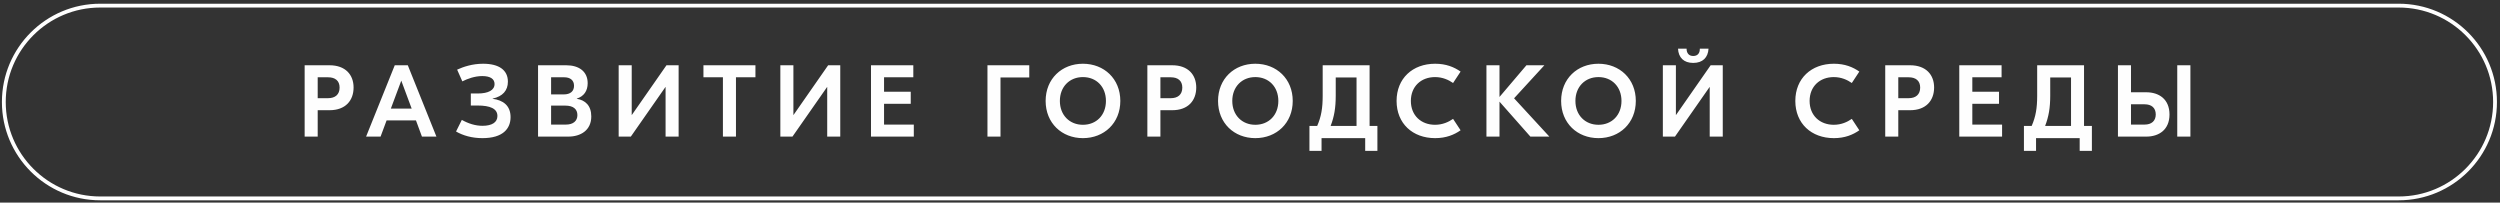 <?xml version="1.0" encoding="UTF-8"?> <svg xmlns="http://www.w3.org/2000/svg" width="654" height="53" viewBox="0 0 654 53" fill="none"><rect x="0" y="0" width="654" height="53" fill="#333333" stroke="none"/><path d="M26.215 1.47H627.486C641.409 1.47 652.701 12.761 652.701 26.684H652.701C652.701 40.608 641.409 51.899 627.486 51.899H26.215C12.291 51.899 1 40.608 1 26.684H1C1 12.761 12.291 1.47 26.215 1.47H26.215Z" stroke="white" stroke-width="1" stroke-miterlimit="22.926"></path><path d="M86.2 17.073C90.389 17.073 92.497 19.579 92.497 22.885C92.497 26.298 90.389 28.831 86.2 28.831H83.109V35.736H79.696V17.073H86.2ZM85.825 25.685C87.661 25.685 88.838 24.751 88.838 22.913C88.838 21.1 87.661 20.219 85.825 20.219H83.109V25.685H85.825ZM110.38 35.736L108.815 31.497H101.135L99.557 35.736H95.769L103.268 17.073H106.682L114.168 35.736H110.38ZM102.247 28.404H107.691L104.975 21.1L102.247 28.404ZM126.388 16.674C130.526 16.674 132.866 18.326 132.866 21.366C132.866 23.686 131.483 25.231 128.87 25.791V25.846C131.56 26.192 133.564 27.578 133.564 30.644C133.564 33.684 131.535 36.137 126.207 36.137C123.479 36.137 121.164 35.47 119.302 34.403L120.815 31.364C122.521 32.323 124.332 32.91 126.233 32.91C128.741 32.91 130.125 31.977 130.125 30.35C130.125 28.404 128.198 27.605 124.952 27.605H123.168V24.459H124.952C127.771 24.459 129.375 23.579 129.375 21.98C129.375 20.619 128.224 19.9 126.155 19.9C124.203 19.9 122.315 20.593 120.944 21.286L119.586 18.22C121.216 17.473 123.569 16.674 126.388 16.674ZM150.891 25.846C153.102 26.192 154.68 27.631 154.68 30.458C154.68 34.111 151.875 35.736 148.655 35.736H140.754V17.073H148.137C151.422 17.073 153.736 18.673 153.736 21.766C153.736 23.765 152.754 25.205 150.891 25.791V25.846ZM147.607 20.219H144.167V24.698H147.478C149.21 24.698 150.167 23.872 150.167 22.432C150.167 20.965 149.133 20.219 147.607 20.219ZM148.059 32.59C149.935 32.59 151.046 31.658 151.046 30.111C151.046 28.565 149.987 27.631 147.93 27.631H144.167V32.59H148.059ZM161.844 17.073H165.257V30.084H165.283L174.348 17.073H177.528V35.736H174.115V22.752H174.089L165.025 35.736H161.844V17.073ZM197.622 17.073V20.219H192.528V35.736H189.115V20.219H184.019V17.073H197.622ZM204.139 17.073H207.553V30.084H207.579L216.643 17.073H219.811V35.736H216.398V22.752H216.372L207.308 35.736H204.139V17.073ZM231.268 32.59H239.052V35.736H227.854V17.073H238.923V20.219H231.268V24.006H238.25V27.151H231.268V32.59ZM269.257 17.073V20.272H261.732V35.736H258.319V17.073H269.257ZM283.287 16.674C288.835 16.674 293.076 20.619 293.076 26.405C293.076 32.191 288.835 36.137 283.287 36.137C277.753 36.137 273.538 32.191 273.538 26.405C273.538 20.619 277.753 16.674 283.287 16.674ZM283.287 20.166C279.796 20.166 277.262 22.699 277.262 26.405C277.262 30.111 279.796 32.644 283.287 32.644C286.818 32.644 289.313 30.111 289.313 26.405C289.313 22.699 286.818 20.166 283.287 20.166ZM306.653 17.073C310.83 17.073 312.938 19.579 312.938 22.885C312.938 26.298 310.83 28.831 306.653 28.831H303.562V35.736H300.149V17.073H306.653ZM306.278 25.685C308.115 25.685 309.291 24.751 309.291 22.913C309.291 21.1 308.115 20.219 306.278 20.219H303.562V25.685H306.278ZM328.389 16.674C333.937 16.674 338.178 20.619 338.178 26.405C338.178 32.191 333.937 36.137 328.389 36.137C322.842 36.137 318.64 32.191 318.64 26.405C318.64 20.619 322.842 16.674 328.389 16.674ZM328.389 20.166C324.898 20.166 322.364 22.699 322.364 26.405C322.364 30.111 324.898 32.644 328.389 32.644C331.907 32.644 334.415 30.111 334.415 26.405C334.415 22.699 331.907 20.166 328.389 20.166ZM358.285 32.936H360.327V39.469H357.134V36.137H345.717V39.469H342.548V32.936H344.578C345.639 30.511 346.014 28.271 346.014 25.045V17.073H358.285V32.936ZM349.427 24.992C349.427 28.244 349.027 30.511 348.095 32.936H354.871V20.272H349.427V24.992ZM375.431 36.137C369.534 36.137 365.345 32.296 365.345 26.405C365.345 20.513 369.534 16.674 375.431 16.674C378.301 16.674 380.409 17.553 382.09 18.726L380.124 21.713C378.973 20.913 377.396 20.166 375.405 20.166C371.771 20.166 369.082 22.592 369.082 26.405C369.082 30.217 371.771 32.644 375.405 32.644C377.396 32.644 378.973 31.897 380.124 31.098L382.09 34.083C380.409 35.256 378.301 36.137 375.431 36.137ZM405.313 35.736H400.348L392.266 26.591V35.736H388.853V17.073H392.266V25.366L399.313 17.073H404.008L396.081 25.712L405.313 35.736ZM418.153 16.674C423.701 16.674 427.929 20.619 427.929 26.405C427.929 32.191 423.701 36.137 418.153 36.137C412.606 36.137 408.391 32.191 408.391 26.405C408.391 20.619 412.606 16.674 418.153 16.674ZM418.153 20.166C414.662 20.166 412.128 22.699 412.128 26.405C412.128 30.111 414.662 32.644 418.153 32.644C421.67 32.644 424.179 30.111 424.179 26.405C424.179 22.699 421.67 20.166 418.153 20.166ZM446.95 12.727C446.833 15.047 445.424 16.46 442.941 16.46C440.471 16.46 439.075 15.047 438.971 12.727H441.208C441.208 13.9 441.803 14.648 442.941 14.648C444.118 14.648 444.7 13.9 444.674 12.727H446.95ZM435.002 17.073H438.415V30.084H438.441L447.506 17.073H450.674V35.736H447.26V22.752H447.234L438.17 35.736H435.002V17.073ZM479.742 36.137C473.845 36.137 469.656 32.296 469.656 26.405C469.656 20.513 473.845 16.674 479.742 16.674C482.625 16.674 484.72 17.553 486.401 18.726L484.435 21.713C483.285 20.913 481.707 20.166 479.716 20.166C476.082 20.166 473.393 22.592 473.393 26.405C473.393 30.217 476.082 32.644 479.716 32.644C481.707 32.644 483.285 31.897 484.435 31.098L486.401 34.083C484.72 35.256 482.625 36.137 479.742 36.137ZM499.68 17.073C503.857 17.073 505.965 19.579 505.965 22.885C505.965 26.298 503.857 28.831 499.68 28.831H496.59V35.736H493.176V17.073H499.68ZM499.306 25.685C501.142 25.685 502.318 24.751 502.318 22.913C502.318 21.1 501.142 20.219 499.306 20.219H496.59V25.685H499.306ZM515.96 32.59H523.745V35.736H512.546V17.073H523.615V20.219H515.96V24.006H522.942V27.151H515.96V32.59ZM545.183 32.936H547.24V39.469H544.045V36.137H532.628V39.469H529.46V32.936H531.489C532.55 30.511 532.925 28.271 532.925 25.045V17.073H545.183V32.936ZM536.339 24.992C536.339 28.244 535.938 30.511 535.007 32.936H541.782V20.272H536.339V24.992ZM561.463 24.138C564.773 24.138 567.54 25.926 567.54 29.951C567.54 33.95 564.773 35.736 561.463 35.736H554.054V17.073H557.467V24.138H561.463ZM569.57 17.073H573.01V35.736H569.57V17.073ZM561.036 32.59C562.846 32.59 563.945 31.63 563.945 29.951C563.945 28.218 562.846 27.284 561.036 27.284H557.467V32.59H561.036Z" fill="#FEFEFE"></path></svg> 